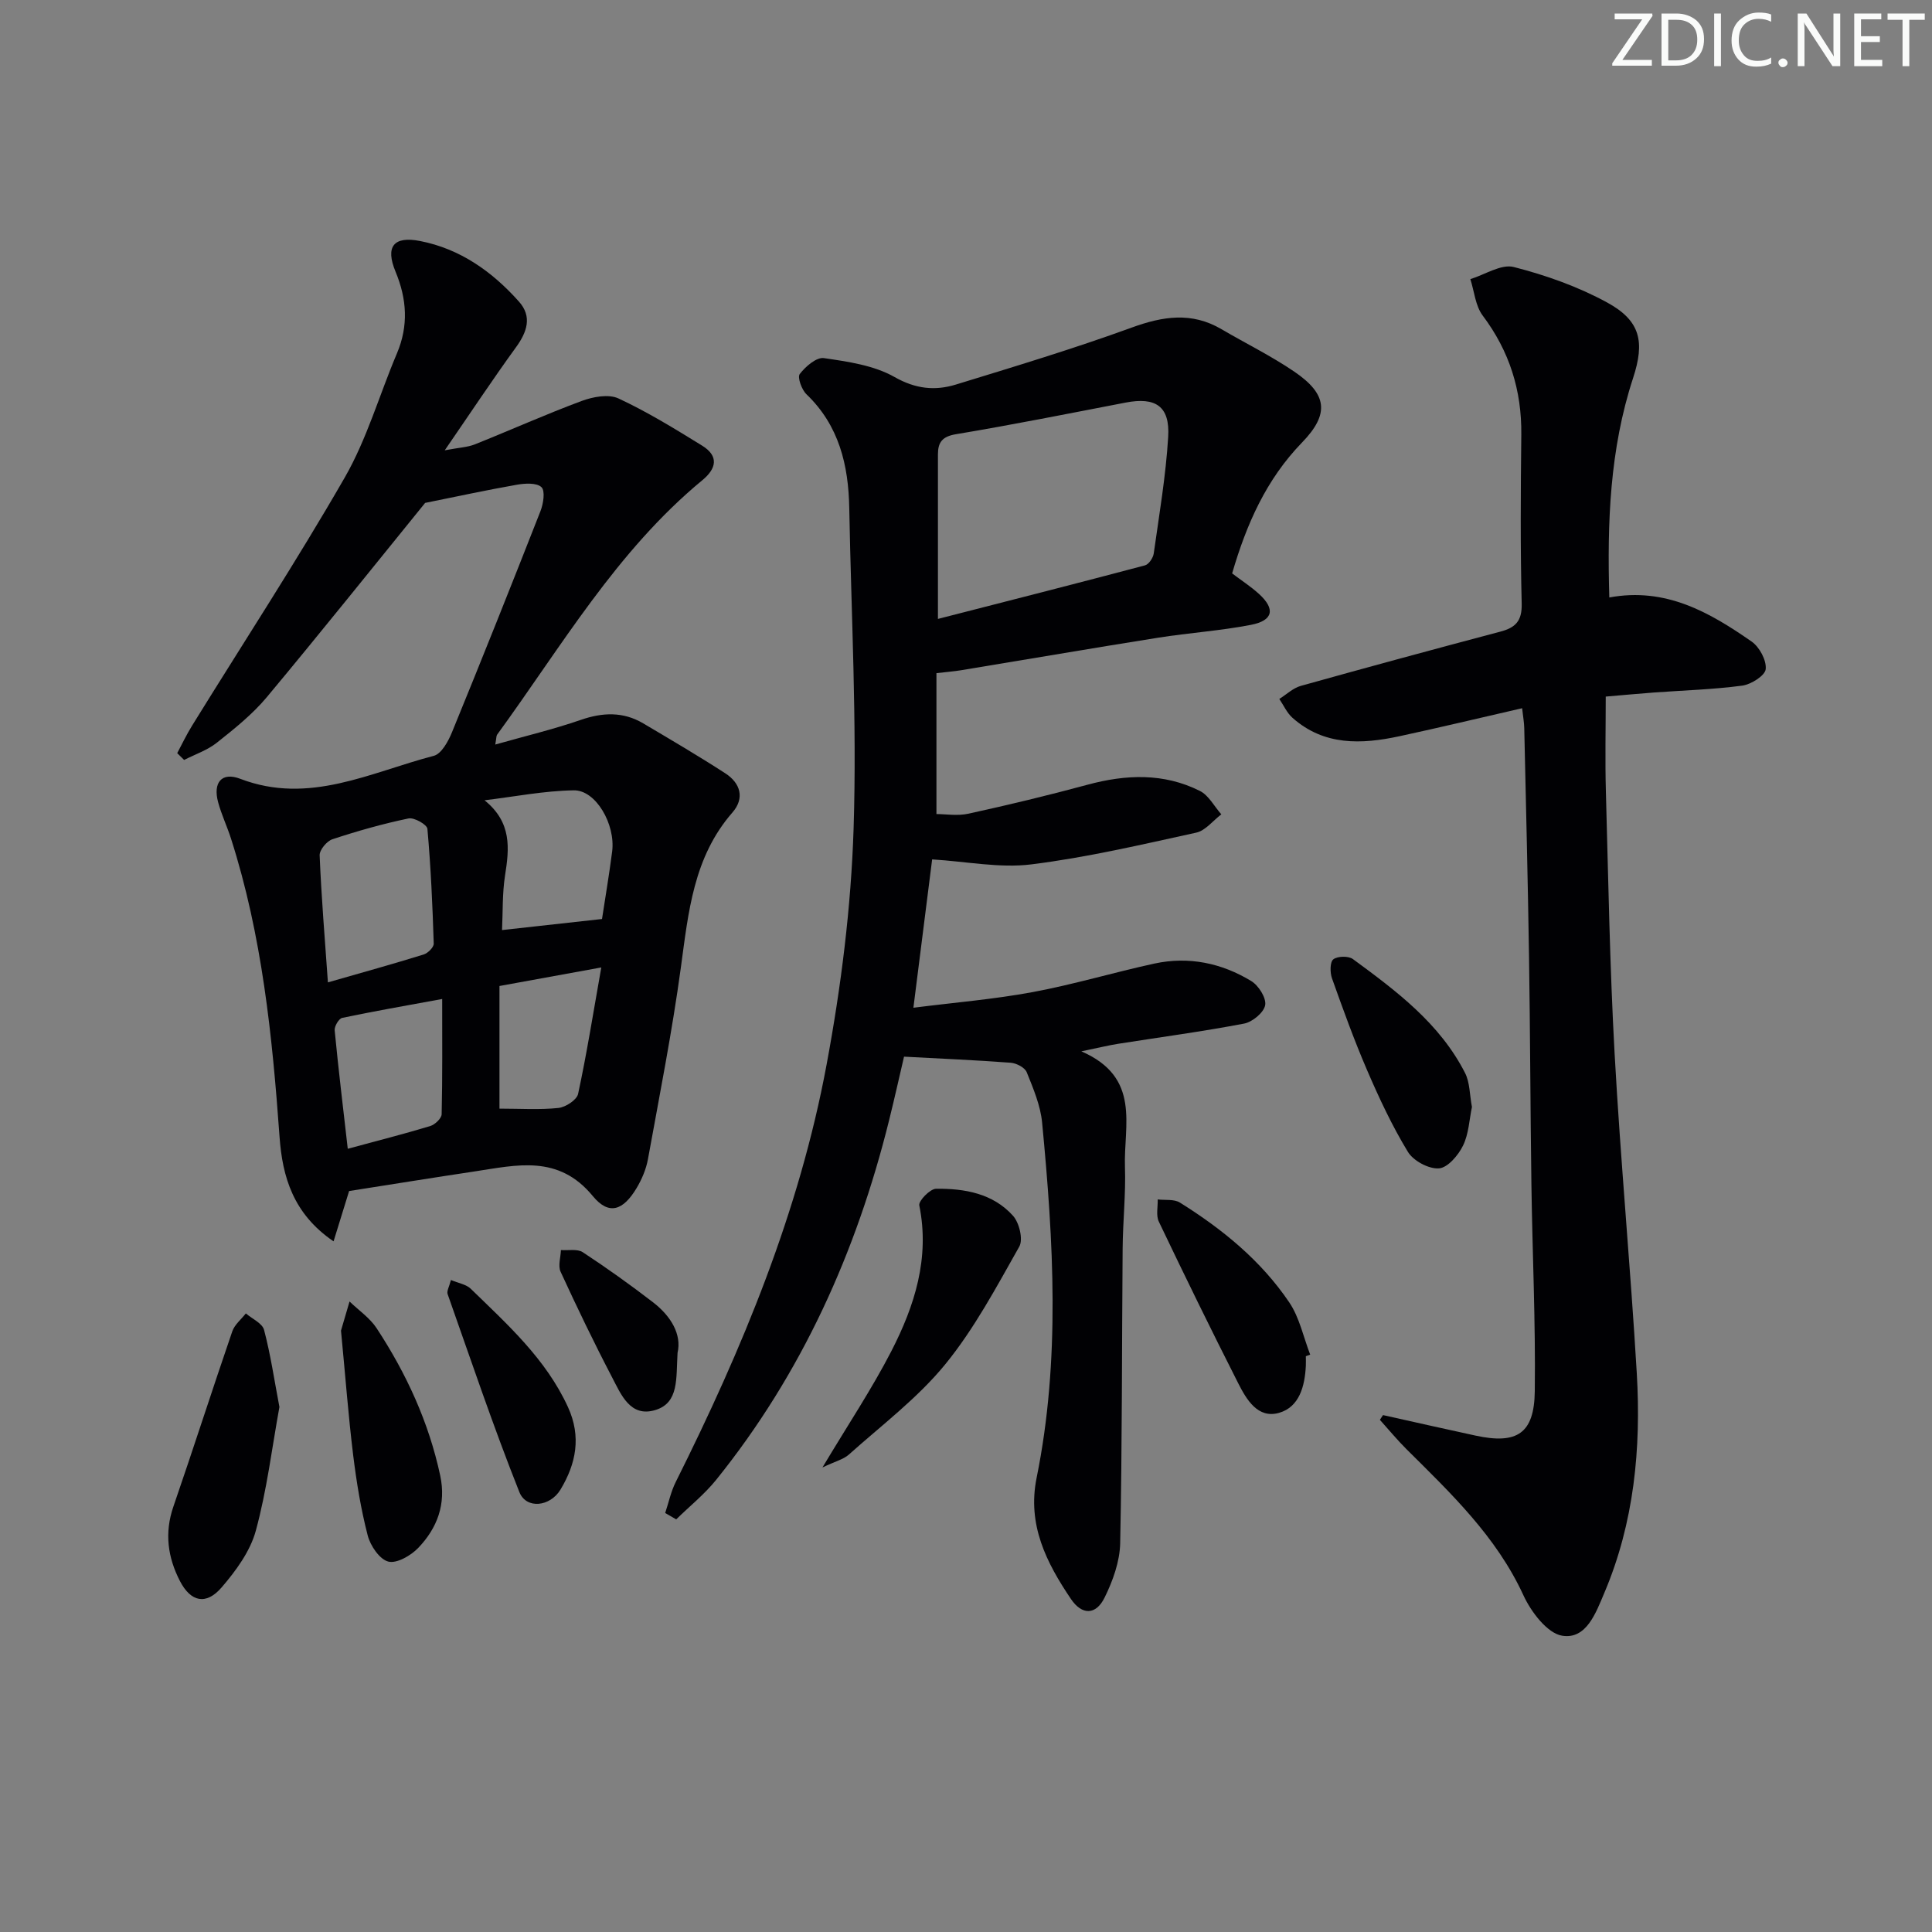 <svg enable-background="new 0 0 400 400" viewBox="0 0 400 400" xmlns="http://www.w3.org/2000/svg"><rect x="0" y="0" width="400" height="400" fill="#808080" stroke="none"/><path d="m342.2 3.2-6.3 9.2h6.1v1.2h-8.2v-.5l6.2-9.1h-5.7v-1.2h7.8v.4z" fill="#fafbfa"/><path d="m344 13.7v-10.9h3.1c1.6 0 3 .5 4.1 1.4 1.1 1 1.6 2.2 1.6 3.9s-.5 3-1.6 4-2.5 1.5-4.2 1.5h-3zm1.4-9.6v8.4h1.6c1.4 0 2.5-.4 3.2-1.1.8-.8 1.2-1.8 1.2-3.2s-.4-2.4-1.2-3.1-1.8-1-3.1-1z" fill="#fafbfa"/><path d="m356.3 2.8v10.9h-1.4v-10.9z" fill="#fafbfa"/><path d="m366.6 13.2c-.8.4-1.8.6-3 .6-1.6 0-2.8-.5-3.7-1.5s-1.4-2.3-1.4-3.9c0-1.7.5-3.2 1.6-4.2s2.4-1.6 4-1.6c1 0 1.9.1 2.6.4v1.5c-.8-.4-1.6-.6-2.6-.6-1.2 0-2.2.4-3 1.2s-1.1 1.9-1.1 3.3c0 1.3.4 2.3 1.1 3.1s1.6 1.1 2.8 1.1c1.1 0 2-.2 2.8-.7v1.3z" fill="#fafbfa"/><path d="m368.2 13c0-.3.1-.5.3-.6.2-.2.4-.3.6-.3.3 0 .5.1.7.3s.3.4.3.6-.1.5-.3.6c-.2.2-.4.3-.7.3s-.5-.1-.6-.3c-.2-.2-.3-.4-.3-.6z" fill="#fafbfa"/><path d="m381.1 13.7h-1.7l-5.5-8.4c-.2-.2-.3-.5-.4-.7 0 .2.1.8.1 1.5v7.6h-1.4v-10.9h1.8l5.3 8.3c.3.4.4.6.4.8 0-.3-.1-.8-.1-1.6v-7.5h1.4v10.9z" fill="#fafbfa"/><path d="m389.7 13.7h-5.8v-10.9h5.6v1.2h-4.2v3.5h3.9v1.2h-3.9v3.7h4.4z" fill="#fafbfa"/><path d="m398.4 4.1h-3.1v9.6h-1.4v-9.6h-3.1v-1.3h7.7v1.3z" fill="#fafbfa"/><g fill="#010104"><path d="m137.72 313.25c.72-2.15 1.18-4.42 2.19-6.43 13.79-27.59 25.58-55.99 31.23-86.42 3-16.11 5.07-32.56 5.59-48.92.7-22.07-.49-44.19-.9-66.3-.16-8.88-2.11-17.08-8.86-23.55-.99-.95-1.91-3.51-1.39-4.19 1.18-1.55 3.46-3.52 4.99-3.3 4.99.73 10.35 1.49 14.62 3.91 4.38 2.49 8.39 2.89 12.71 1.57 12.19-3.74 24.41-7.43 36.38-11.79 6.48-2.36 12.45-3.3 18.62.33 5.01 2.94 10.26 5.51 15.05 8.77 6.87 4.67 7.35 8.78 1.62 14.69-7.42 7.65-11.5 16.9-14.47 27.1 1.89 1.43 3.84 2.69 5.54 4.23 3.45 3.13 2.99 5.52-1.65 6.42-6.34 1.23-12.83 1.65-19.21 2.66-13.6 2.16-27.17 4.49-40.76 6.73-1.46.24-2.93.35-5.14.61v29.17c1.86 0 4.36.43 6.65-.08 8.25-1.81 16.47-3.78 24.62-5.99 7.96-2.15 15.78-2.47 23.27 1.28 1.83.92 2.98 3.2 4.44 4.85-1.73 1.31-3.29 3.37-5.2 3.79-11.32 2.48-22.65 5.14-34.13 6.57-6.56.82-13.41-.6-20.54-1.03-1.14 9.01-2.43 19.26-3.88 30.71 8.41-1.07 16.64-1.74 24.71-3.24 8.46-1.57 16.75-4.07 25.17-5.9 7.11-1.54 13.92-.12 20.06 3.61 1.52.92 3.15 3.49 2.89 4.99-.26 1.52-2.63 3.49-4.35 3.82-8.63 1.65-17.35 2.81-26.04 4.18-2.05.32-4.07.83-7.67 1.57 12.45 5.4 8.73 15.36 9.03 23.94.19 5.63-.44 11.29-.48 16.94-.17 20.32-.09 40.65-.51 60.97-.08 3.79-1.52 7.79-3.23 11.25-1.79 3.64-4.68 3.67-6.96.29-5.08-7.53-9.08-15.36-7.11-25.09 4.95-24.42 3.49-48.99 1.14-73.54-.34-3.56-1.83-7.07-3.19-10.44-.39-.97-2.12-1.87-3.31-1.96-7.07-.54-14.15-.83-22.09-1.26-.87 3.72-1.93 8.48-3.1 13.2-6.77 27.29-18.08 52.42-35.8 74.42-2.42 3-5.5 5.46-8.27 8.18-.75-.44-1.51-.88-2.28-1.32zm56.47-185.11c14.74-3.78 28.82-7.36 42.87-11.09.79-.21 1.68-1.54 1.81-2.46 1.13-8.03 2.5-16.05 2.99-24.13.39-6.35-2.59-8.31-8.81-7.11-11.7 2.25-23.38 4.59-35.13 6.55-2.85.47-3.72 1.69-3.73 4.14-.01 10.79 0 21.58 0 34.1z"/><path d="m36.69 155.93c1.02-1.91 1.95-3.88 3.09-5.71 10.57-17.1 21.58-33.94 31.6-51.36 4.59-7.99 7.17-17.13 10.8-25.69 2.43-5.74 2.06-11.27-.29-16.93-2.14-5.16-.43-7.42 5.09-6.34 8.3 1.62 14.95 6.35 20.47 12.55 2.77 3.1 1.68 6.3-.65 9.49-4.77 6.57-9.25 13.34-14.72 21.29 3.02-.57 4.74-.63 6.23-1.23 7.39-2.95 14.65-6.21 22.1-8.98 2.34-.87 5.58-1.48 7.63-.53 6 2.79 11.68 6.29 17.32 9.77 3.47 2.14 3.03 4.71.04 7.17-17.75 14.66-29.17 34.43-42.48 52.68-.17.23-.13.62-.38 2.04 6.21-1.76 12.05-3.15 17.69-5.1 4.54-1.57 8.78-1.74 12.93.71 5.71 3.38 11.44 6.74 17.01 10.35 3.12 2.02 4.07 5.12 1.47 8.11-8.07 9.24-9.11 20.62-10.67 32.06-1.81 13.3-4.42 26.5-6.82 39.72-.38 2.07-1.26 4.16-2.35 5.98-2.77 4.63-5.72 5.72-9.07 1.65-7.13-8.66-15.76-6.41-24.52-5.09-8.53 1.28-17.05 2.66-25.93 4.05-.93 3.01-1.96 6.35-3.22 10.42-8.36-5.7-10.59-13.37-11.18-21.61-1.5-20.91-3.62-41.71-10.06-61.8-.81-2.53-1.97-4.95-2.66-7.51-1.1-4.06.73-6.32 4.57-4.85 14.27 5.47 26.97-1.35 40.07-4.75 1.6-.41 3.01-3.01 3.78-4.89 6.23-15.21 12.32-30.48 18.32-45.78.6-1.53 1.01-4.19.2-4.96-.99-.94-3.41-.8-5.1-.5-6.38 1.12-12.71 2.5-18.98 3.76-10.55 12.99-21.53 26.73-32.79 40.23-2.96 3.54-6.67 6.51-10.31 9.4-1.97 1.57-4.51 2.42-6.8 3.59-.48-.48-.96-.94-1.43-1.41zm31.2 47.46c7.19-2.06 13.53-3.82 19.82-5.77.88-.27 2.11-1.5 2.09-2.25-.25-7.93-.6-15.87-1.31-23.77-.08-.88-2.75-2.4-3.91-2.15-5.33 1.11-10.59 2.6-15.76 4.31-1.16.38-2.69 2.22-2.64 3.33.35 8.56 1.06 17.1 1.71 26.3zm32.43-37.7c5.69 4.6 5.13 9.95 4.24 15.59-.58 3.73-.44 7.57-.62 11.28 7.14-.79 13.83-1.53 20.7-2.29.69-4.52 1.49-9.23 2.1-13.97.72-5.64-3.38-12.76-7.96-12.67-6.17.1-12.31 1.32-18.46 2.06zm-28.32 72.15c5.99-1.62 11.56-3.04 17.07-4.7.98-.3 2.35-1.59 2.37-2.45.18-7.77.11-15.54.11-23.86-7.76 1.43-14.25 2.55-20.7 3.91-.7.15-1.64 1.75-1.56 2.58.77 8.02 1.74 16.02 2.71 24.52zm52.49-37.54c-7.86 1.43-14.54 2.65-21.08 3.84v25.39c4.34 0 8.31.27 12.21-.14 1.49-.16 3.8-1.66 4.07-2.91 1.77-8.21 3.09-16.51 4.8-26.18z"/><path d="m286.34 292.98c6.39 1.42 12.77 2.87 19.17 4.25 8.57 1.85 12.14-.42 12.25-9.19.18-14.3-.5-28.61-.7-42.91-.22-15.66-.25-31.31-.49-46.97-.24-15.81-.64-31.61-.99-47.42-.02-1.12-.23-2.24-.44-4.11-8.68 1.99-17.02 3.99-25.41 5.8-7.86 1.69-15.59 2-22.14-3.82-1.15-1.02-1.83-2.58-2.72-3.9 1.47-.92 2.83-2.25 4.43-2.7 13.74-3.84 27.51-7.58 41.31-11.23 3.15-.83 4.53-2.19 4.44-5.81-.29-11.65-.21-23.32-.08-34.98.1-9.16-2.45-17.28-7.99-24.65-1.52-2.02-1.74-5.01-2.56-7.55 3.01-.92 6.37-3.17 8.98-2.51 6.66 1.7 13.34 4.07 19.36 7.36 6.9 3.77 7.81 8.13 5.35 15.64-4.83 14.74-5.37 29.92-4.92 45.42 11.72-2.17 20.79 3.1 29.47 9.13 1.62 1.13 3.1 3.88 2.91 5.71-.13 1.33-3.01 3.16-4.84 3.41-6.07.81-12.23.98-18.35 1.43-3.13.23-6.26.53-9.93.84 0 6.68-.15 13.15.03 19.61.5 18.12.81 36.26 1.81 54.36 1.22 22.07 3.29 44.09 4.59 66.15.91 15.56-.55 30.93-6.73 45.47-1.72 4.05-3.69 9.66-8.71 8.85-3.1-.5-6.46-4.95-8.04-8.39-5.6-12.16-14.98-21.07-24.19-30.22-1.94-1.93-3.68-4.05-5.52-6.09.2-.31.42-.64.65-.98z"/><path d="m57.85 291.3c-1.54 8.45-2.59 17.21-4.89 25.63-1.16 4.26-4.12 8.29-7.07 11.72-3.22 3.74-6.39 3.02-8.63-1.3-2.53-4.9-3.24-9.97-1.37-15.4 4.16-12.07 8.05-24.22 12.2-36.3.48-1.4 1.85-2.49 2.81-3.72 1.31 1.12 3.41 2.04 3.77 3.41 1.35 5.1 2.11 10.34 3.18 15.96z"/><path d="m170.28 303.82c5.34-8.93 10.24-16.27 14.26-24.07 4.82-9.38 8-19.27 5.79-30.19-.19-.93 2.23-3.42 3.46-3.44 5.9-.07 11.79.96 15.94 5.59 1.3 1.44 2.14 4.91 1.3 6.39-4.74 8.38-9.32 17.02-15.37 24.42-5.71 6.97-13.13 12.56-19.91 18.63-1.13 1.01-2.81 1.4-5.47 2.67z"/><path d="m70.6 275.49c.34-1.15 1.05-3.59 1.77-6.03 1.89 1.83 4.2 3.39 5.61 5.54 6.15 9.37 10.79 19.44 13.16 30.49 1.27 5.93-.62 10.88-4.55 14.99-1.53 1.59-4.45 3.28-6.2 2.83-1.81-.47-3.71-3.28-4.26-5.41-1.41-5.44-2.32-11.04-3.01-16.63-.99-8.07-1.6-16.2-2.52-25.78z"/><path d="m270.36 280.79c0 .66.03 1.33 0 1.99-.21 4.2-1.33 8.52-5.53 9.73-4.42 1.27-6.76-2.75-8.48-6.14-5.62-11.08-11.08-22.24-16.43-33.45-.61-1.28-.18-3.05-.23-4.59 1.55.19 3.41-.1 4.61.66 8.79 5.49 16.79 12.01 22.63 20.66 2.12 3.14 2.93 7.18 4.33 10.81-.31.1-.6.22-.9.33z"/><path d="m304.75 229.19c-.55 2.58-.65 5.56-1.85 8-.98 2.01-3.18 4.59-4.99 4.71-2.11.15-5.29-1.56-6.42-3.42-3.26-5.36-5.95-11.11-8.44-16.89-2.69-6.24-5-12.65-7.28-19.05-.42-1.19-.43-3.37.28-3.92.88-.68 3.14-.73 4.06-.05 8.99 6.6 17.98 13.31 23.21 23.57 1.01 1.97.94 4.49 1.43 7.05z"/><path d="m93.36 265.01c1.56.66 3.16.9 4.1 1.81 7.62 7.42 15.57 14.53 20.14 24.52 2.79 6.11 1.67 11.7-1.55 17.05-2.15 3.58-7.09 4.12-8.52.53-5.37-13.49-10.01-27.28-14.85-40.98-.23-.63.33-1.54.68-2.93z"/><path d="m140.28 280.09c-.32 5.35.31 10.32-4.56 11.83-5.22 1.62-7.13-3.19-9-6.77-3.75-7.18-7.26-14.48-10.65-21.84-.57-1.23.01-2.98.06-4.5 1.53.12 3.41-.29 4.53.45 4.98 3.27 9.83 6.74 14.55 10.37 3.77 2.91 5.95 6.7 5.07 10.46z"/></g></svg>
